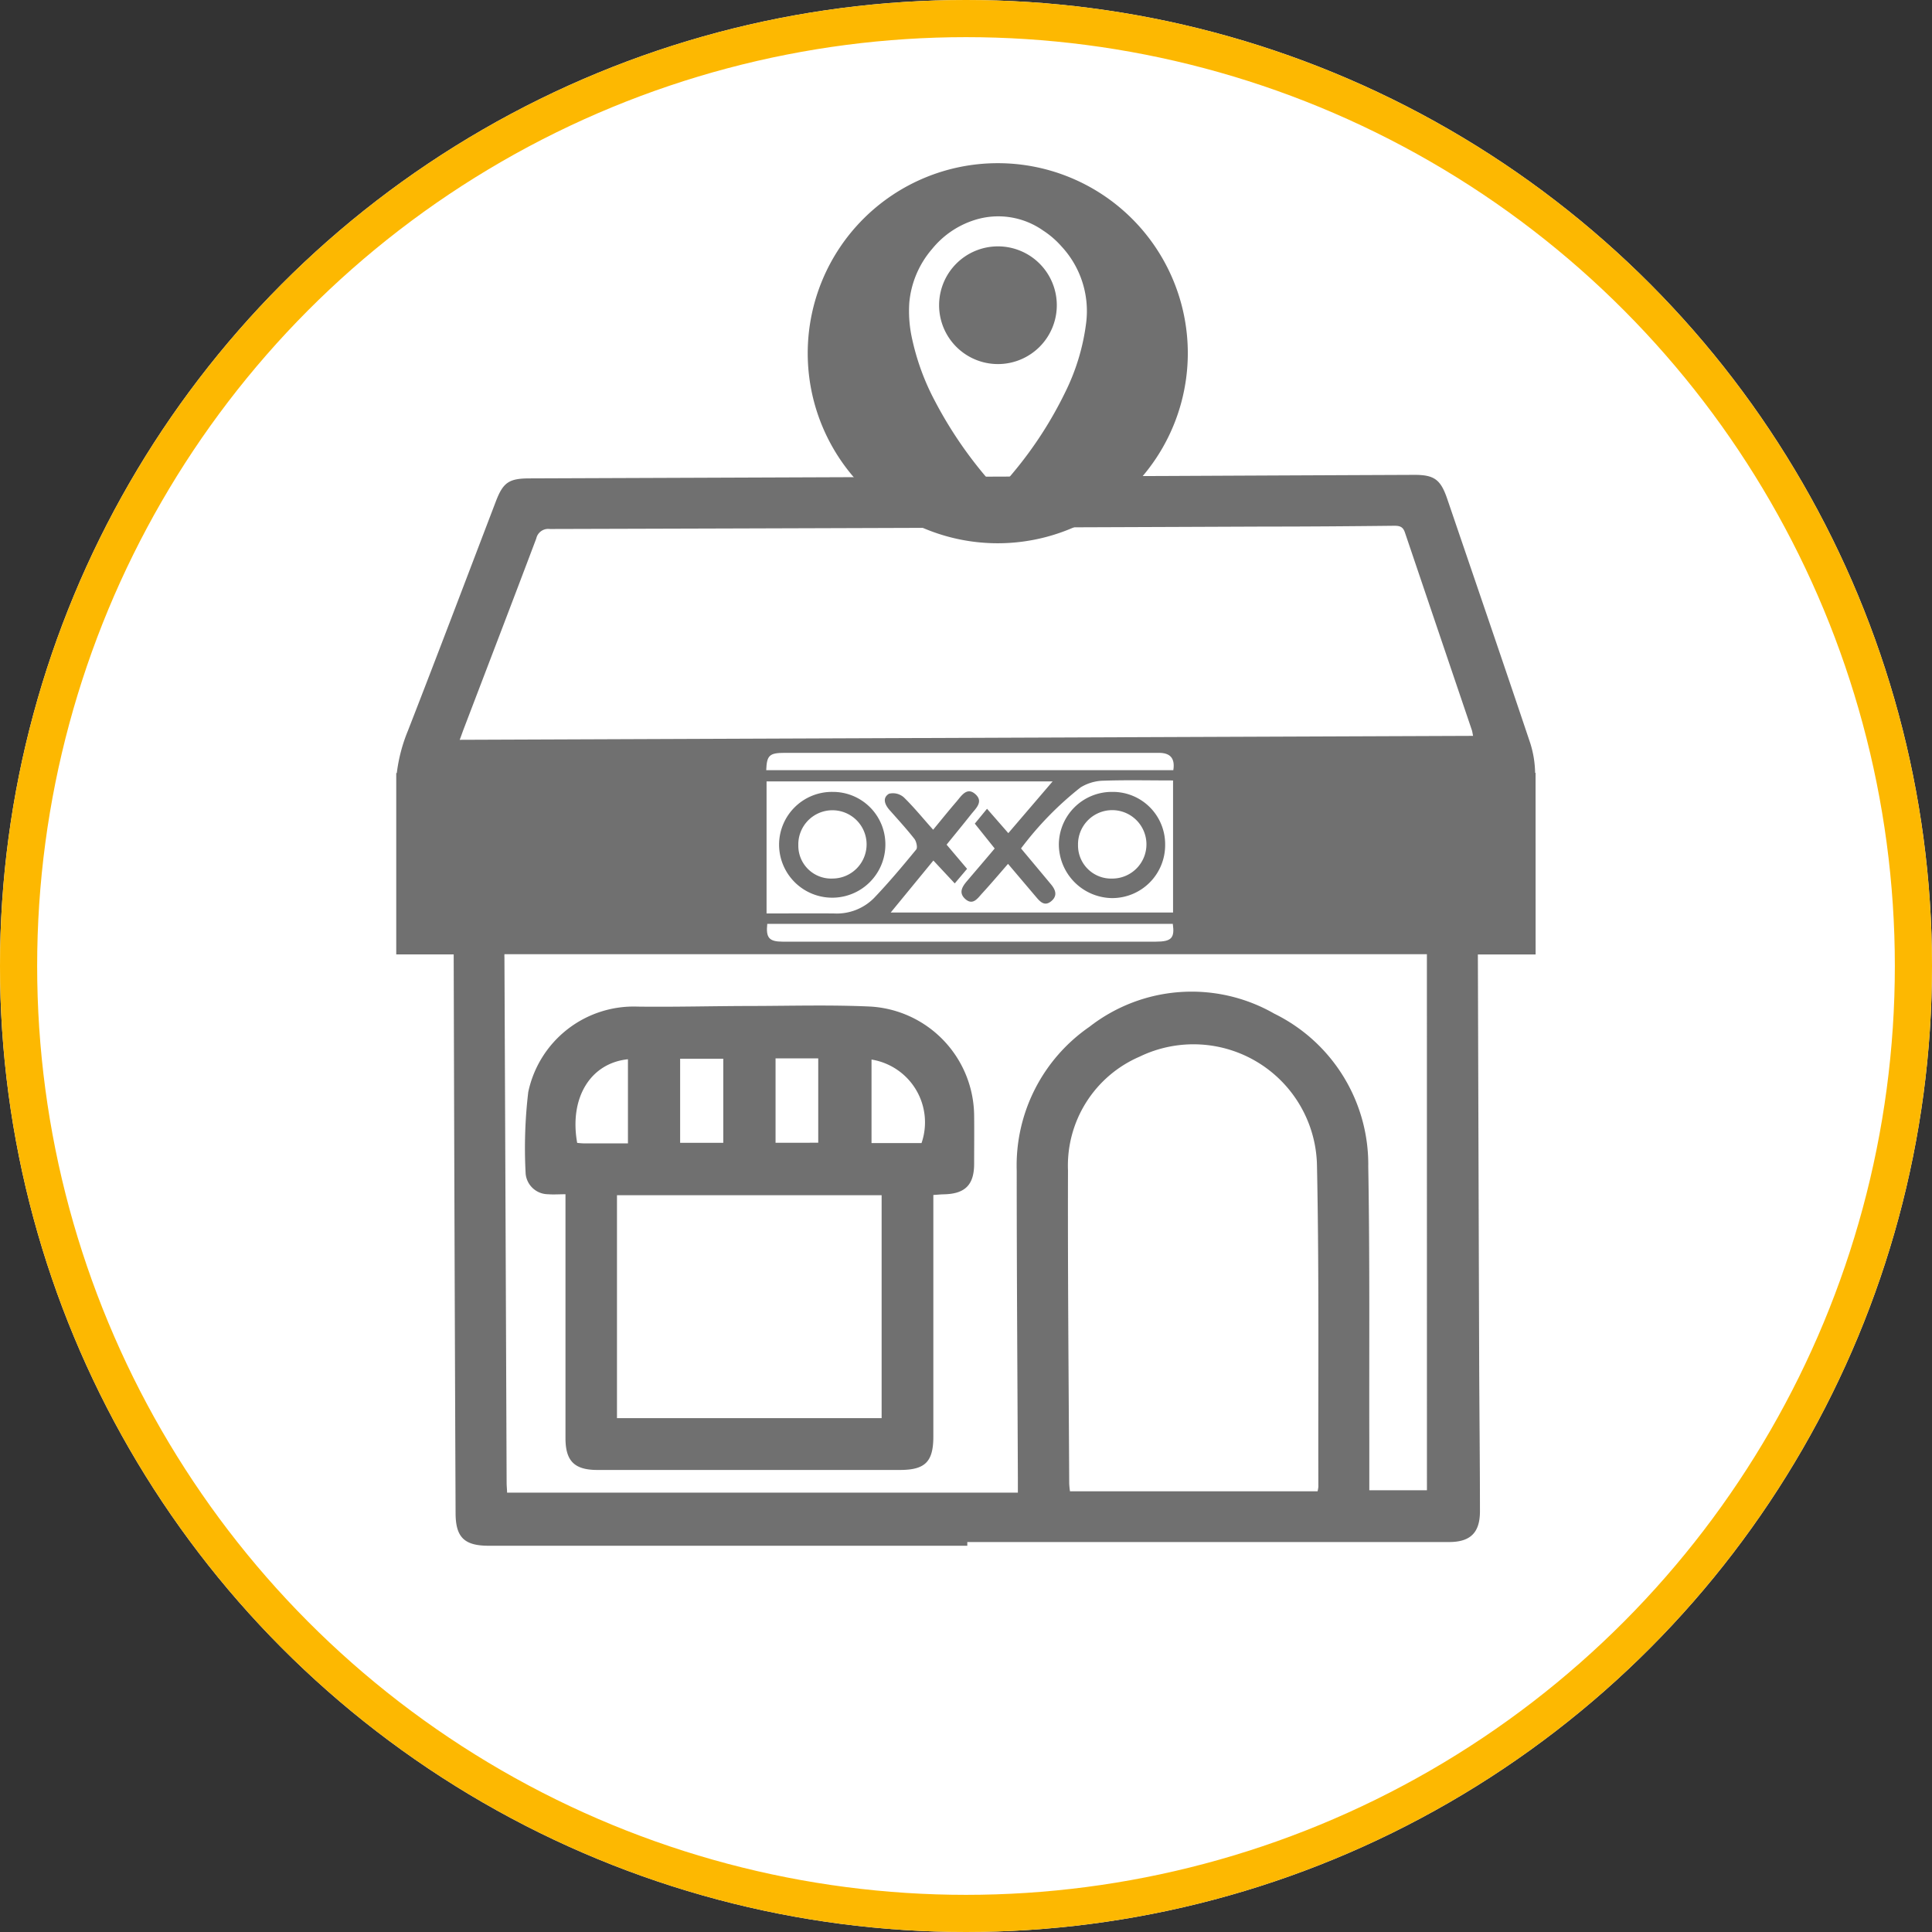 <svg xmlns="http://www.w3.org/2000/svg" width="52" height="52" viewBox="0 0 52 52">
  <rect x="0" y="0" width="52" height="52" fill="#333333" stroke="none"/>
  <g id="Grupo_23349" data-name="Grupo 23349" transform="translate(-708.229 -1493.487)">
    <g id="Elipse_1" data-name="Elipse 1" transform="translate(708.229 1493.487)" fill="#fff" stroke="#fdb801" stroke-width="1">
      <ellipse cx="26" cy="26" rx="26" ry="26" stroke="none"/>
      <ellipse cx="26" cy="26" rx="25.5" ry="25.5" fill="none"/>
    </g>
    <g id="Grupo_23348" data-name="Grupo 23348">
      <g id="Grupo_23326" data-name="Grupo 23326" transform="translate(718.897 1506.264)">
        <g id="Grupo_49" data-name="Grupo 49" transform="translate(0 0)">
          <path id="Trazado_98" data-name="Trazado 98" d="M73.006,502.446c.148.012.3,0,.469,0v.379q0,3.093,0,6.185c0,.616.24.857.858.857h8.143c.681,0,.9-.221.9-.9q0-3.079,0-6.157v-.344c.119-.008.2-.016.285-.018.569-.012.811-.254.813-.816,0-.435.005-.87,0-1.305a2.966,2.966,0,0,0-2.785-2.932c-1.053-.049-2.11-.019-3.165-.016-1.037,0-2.074.03-3.111.017a2.9,2.9,0,0,0-2.94,2.3,12.778,12.778,0,0,0-.07,2.2A.609.609,0,0,0,73.006,502.446Zm8.706-3.625a1.712,1.712,0,0,1,1.346,2.248H81.712Zm-2.583-.031h1.149v2.27H79.129Zm-2.568.009h1.161v2.263H76.561Zm5.423,3.673v6H74.861v-6Zm-6.828-3.659v2.264c-.408,0-.794,0-1.179,0-.064,0-.127-.008-.187-.013C73.573,499.857,74.143,498.917,75.157,498.813Z" transform="translate(-68.923 -483.08)" fill="#707070"/>
          <path id="Trazado_99" data-name="Trazado 99" d="M41.965,253.607h-.012a2.8,2.8,0,0,0-.131-.8c-.737-2.195-1.488-4.385-2.235-6.576-.177-.52-.35-.647-.89-.645q-3.334.014-6.668.03l-17.138.065c-.559,0-.715.109-.911.622-.786,2.057-1.565,4.116-2.365,6.168a4.366,4.366,0,0,0-.3,1.141H11.3v4.881h1.546q.02,7.516.051,15.032c0,.653.231.884.889.884H26.67c0-.034,0-.068,0-.1H39.637c.576,0,.832-.254.831-.83,0-1.343-.016-2.686-.021-4.029q-.018-5.477-.035-10.955h1.554Zm-28.854-1.17c.654-1.713,1.311-3.424,1.958-5.139a.329.329,0,0,1,.365-.255q9.619-.026,19.238-.065c1.163,0,2.327-.009,3.49-.022.154,0,.236.028.289.188q.9,2.66,1.8,5.315c.012.035.015.073.032.152l-27.275.106C13.051,252.606,13.079,252.521,13.111,252.437Zm23.009,20.379a1.043,1.043,0,0,1-.022.128H29.434a2.1,2.1,0,0,1-.021-.211c-.014-2.809-.041-5.617-.033-8.426a3.193,3.193,0,0,1,1.928-3.062,3.325,3.325,0,0,1,4.774,2.946C36.141,267.066,36.111,269.941,36.119,272.816Zm2.921.1H37.49c0-.449,0-.891,0-1.333-.006-2.459.015-4.919-.028-7.378a4.52,4.52,0,0,0-2.529-4.117,4.472,4.472,0,0,0-4.975.353A4.536,4.536,0,0,0,28,264.313c0,2.752.02,5.5.031,8.257,0,.121,0,.242,0,.409H14.283c0-.075-.012-.174-.012-.273q-.028-7.066-.059-14.131a.737.737,0,0,1,0-.087H39.04Z" transform="translate(-11.303 -245.582)" fill="#707070"/>
        </g>
        <g id="Grupo_50" data-name="Grupo 50" transform="translate(9.955 7.485)">
          <path id="Trazado_100" data-name="Trazado 100" d="M193.393,392.82l.763.9c.11.13.228.247.4.105s.12-.3,0-.446c-.259-.312-.52-.623-.813-.974a8.828,8.828,0,0,1,1.6-1.641,1.227,1.227,0,0,1,.573-.181c.629-.023,1.259-.008,1.919-.008v3.555h-7.6l1.149-1.4.575.616.332-.392-.551-.651c.228-.282.445-.545.656-.812.129-.163.345-.344.118-.547s-.375.044-.508.2c-.208.241-.408.49-.628.757-.27-.3-.511-.6-.787-.869a.442.442,0,0,0-.4-.1c-.185.109-.118.289.011.436.227.257.459.509.67.778.055.07.092.237.05.288-.366.446-.737.888-1.135,1.305a1.41,1.41,0,0,1-1.077.416c-.6-.005-1.194,0-1.816,0V390.6h7.7l-1.193,1.393-.573-.656-.329.4.535.669c-.251.3-.5.588-.746.878-.128.149-.228.312-.052.476.2.184.326.006.446-.13C192.915,393.376,193.137,393.116,193.393,392.82Zm2.806-1.937a1.426,1.426,0,0,0-1.438,1.412,1.451,1.451,0,0,0,1.416,1.446,1.425,1.425,0,0,0,1.445-1.438A1.408,1.408,0,0,0,196.2,390.883Zm-7.524,0a1.423,1.423,0,0,0-1.444,1.406,1.43,1.43,0,1,0,2.861.022A1.412,1.412,0,0,0,188.675,390.883Z" transform="translate(-186.885 -389.831)" fill="#fff"/>
          <path id="Trazado_101" data-name="Trazado 101" d="M197.87,458.569c.055.385-.036.48-.463.48h-6.7c-1.112,0-2.224,0-3.336,0-.369,0-.456-.106-.416-.479Z" transform="translate(-186.927 -453.966)" fill="#fff"/>
          <path id="Trazado_102" data-name="Trazado 102" d="M186.694,377.932c.015-.4.085-.466.5-.466h8.626c.481,0,.962,0,1.443,0,.29,0,.441.131.388.466Z" transform="translate(-186.694 -377.465)" fill="#fff"/>
          <path id="Trazado_103" data-name="Trazado 103" d="M335.485,406.789a.891.891,0,0,1-.917-.9.921.921,0,1,1,.917.9Z" transform="translate(-326.176 -403.404)" fill="#fff"/>
          <path id="Trazado_104" data-name="Trazado 104" d="M202.844,406.771a.883.883,0,0,1-.925-.892.919.919,0,1,1,.925.892Z" transform="translate(-201.055 -403.387)" fill="#fff"/>
        </g>
      </g>
      <g id="Grupo_23332" data-name="Grupo 23332" transform="translate(729.967 1497.879)">
        <path id="Trazado_139" data-name="Trazado 139" d="M839.117,456.572a5.115,5.115,0,1,1,5.116-5.134A5.118,5.118,0,0,1,839.117,456.572Zm.008-1.424c.01-.015.016-.024.023-.032.137-.159.278-.314.411-.477a10.574,10.574,0,0,0,1.372-2.127,5.827,5.827,0,0,0,.567-1.88,2.557,2.557,0,0,0-.662-2.047,2.4,2.4,0,0,0-.5-.432,2.1,2.1,0,0,0-1.858-.276,2.408,2.408,0,0,0-1.129.776,2.561,2.561,0,0,0-.613,1.455,3.439,3.439,0,0,0,.085,1,6.457,6.457,0,0,0,.606,1.637,11.129,11.129,0,0,0,1.415,2.087C838.934,454.934,839.027,455.037,839.125,455.148Z" transform="translate(-834.001 -446.342)" fill="#707070"/>
        <path id="Trazado_140" data-name="Trazado 140" d="M1163.08,654.214a1.584,1.584,0,1,1-1.594-1.585A1.584,1.584,0,0,1,1163.08,654.214Z" transform="translate(-1156.374 -650.39)" fill="#707070"/>
      </g>
    </g>
  </g>
</svg>
